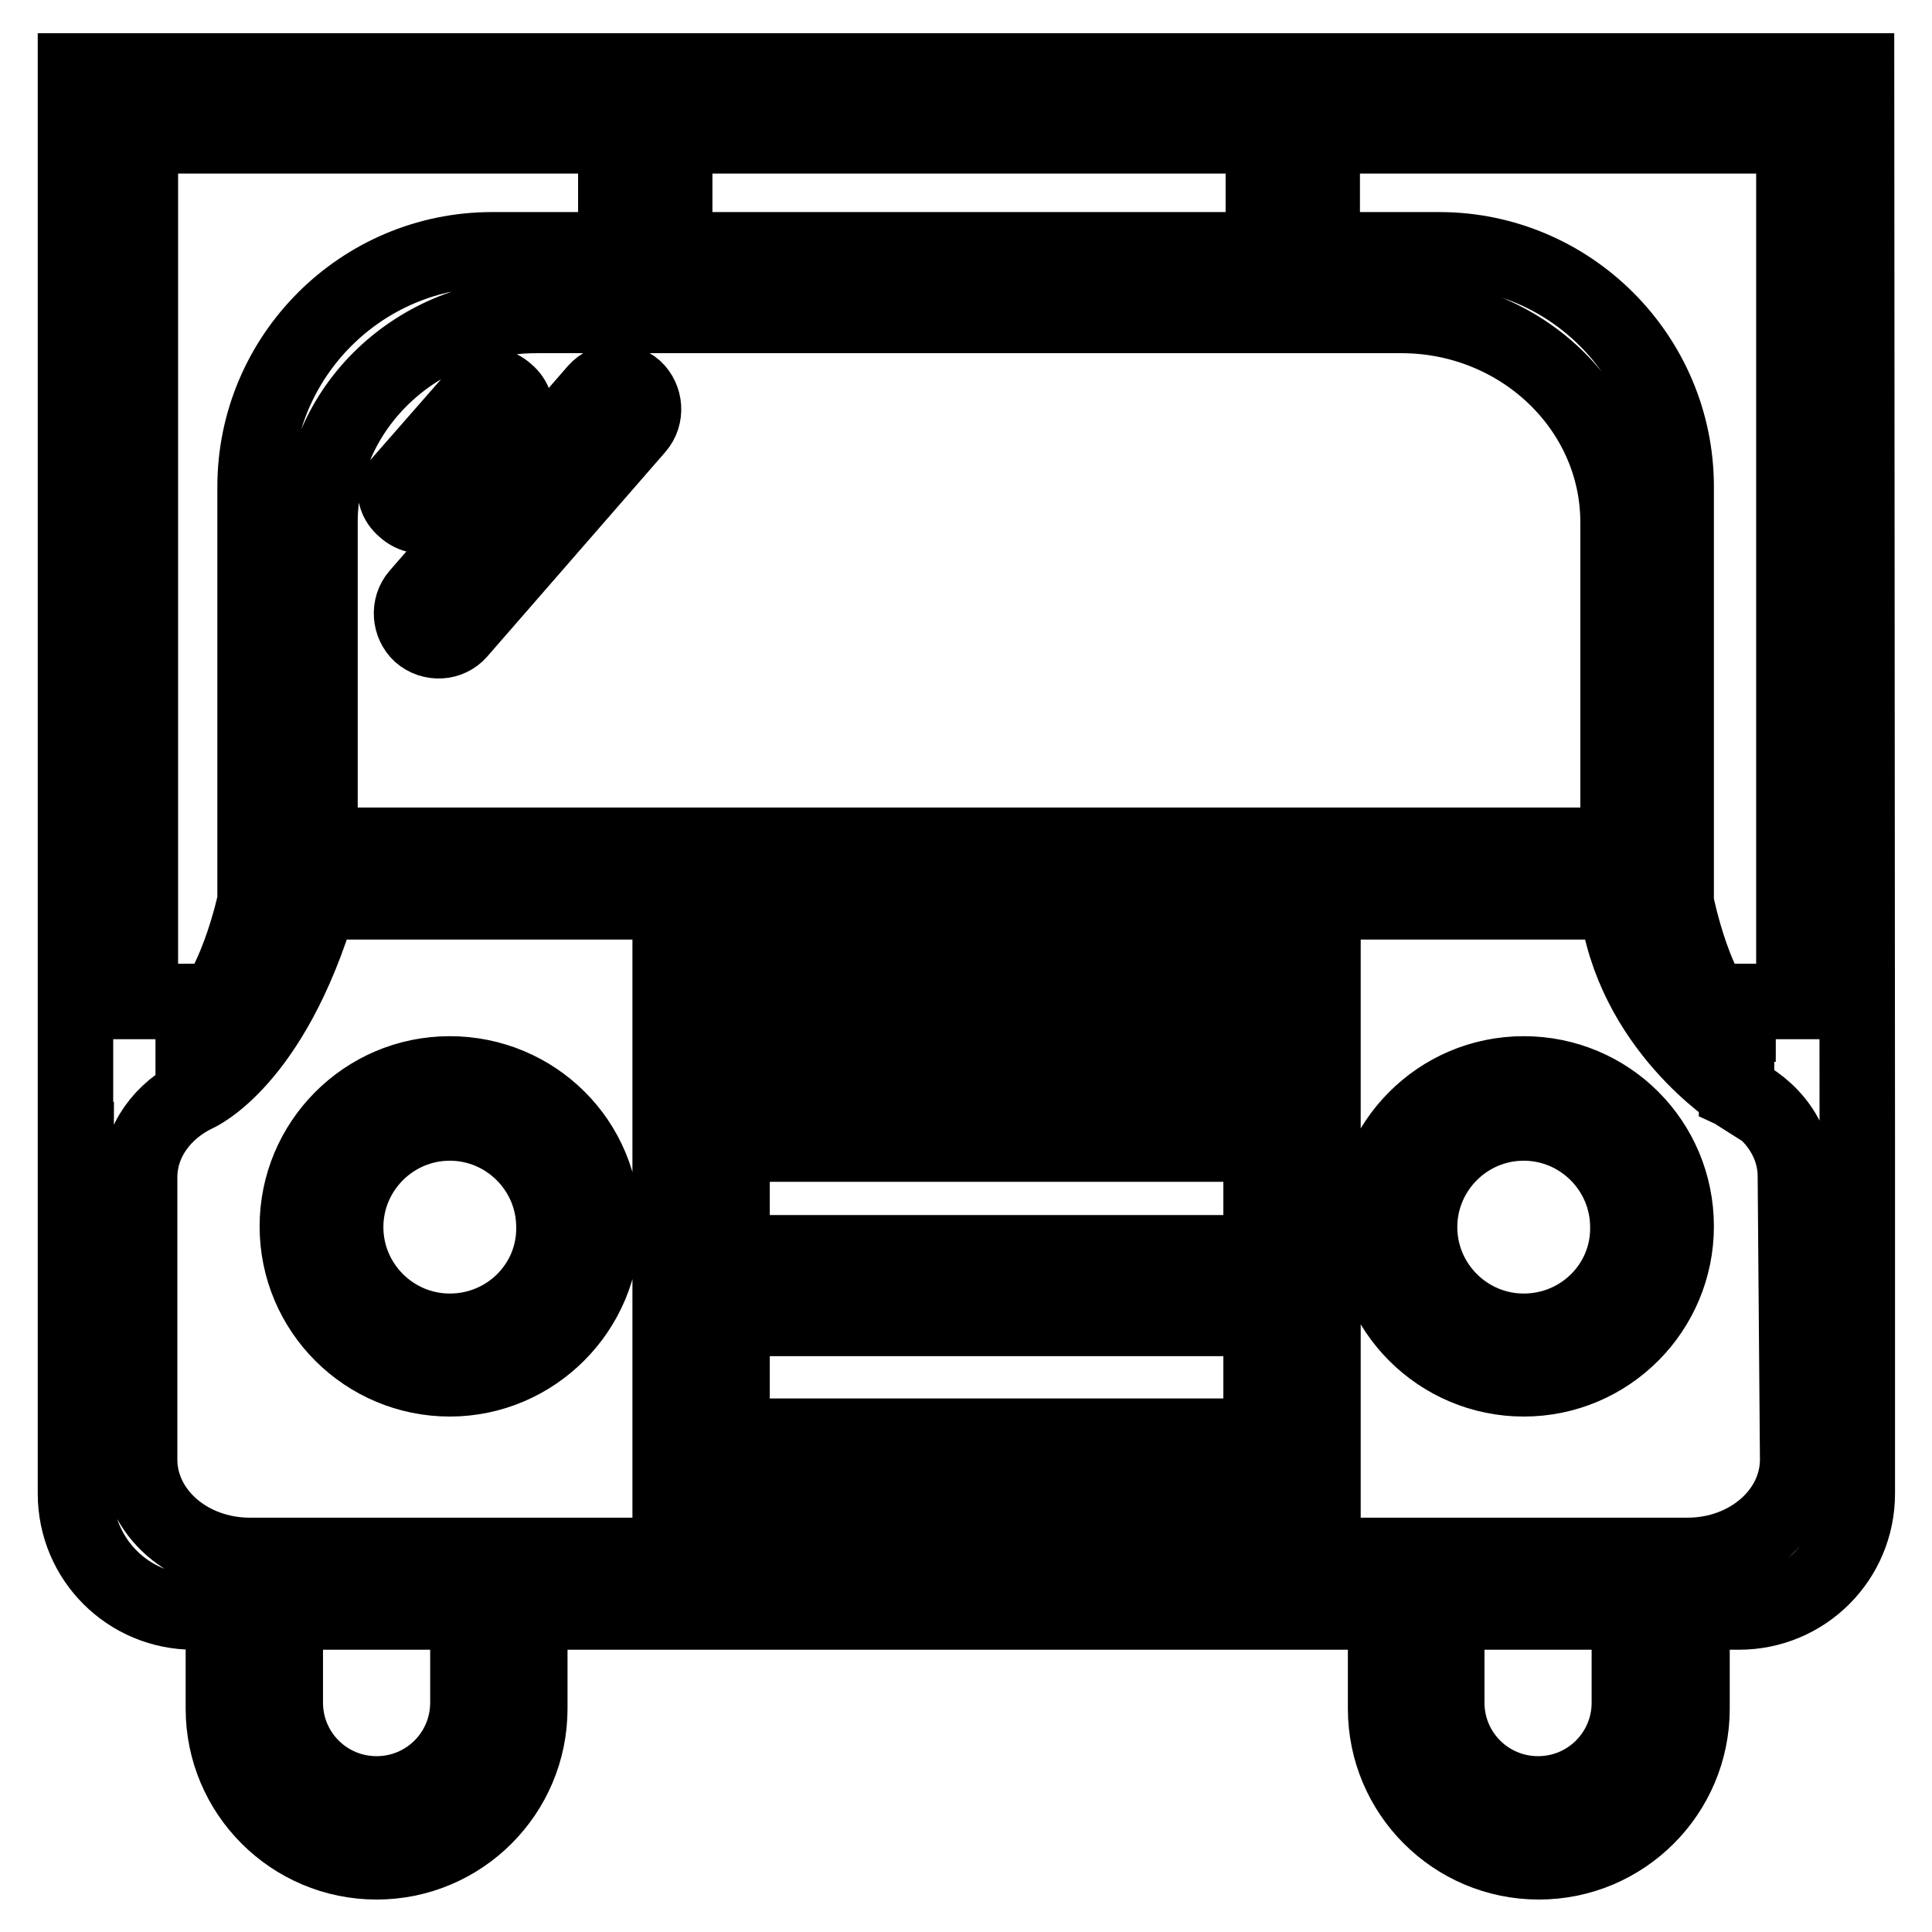 <?xml version="1.0" encoding="utf-8"?>
<!-- Svg Vector Icons : http://www.onlinewebfonts.com/icon -->
<!DOCTYPE svg PUBLIC "-//W3C//DTD SVG 1.1//EN" "http://www.w3.org/Graphics/SVG/1.1/DTD/svg11.dtd">
<svg version="1.1" xmlns="http://www.w3.org/2000/svg" xmlns:xlink="http://www.w3.org/1999/xlink" x="0px" y="0px" viewBox="0 0 256 256" enable-background="new 0 0 256 256" xml:space="preserve">
<g> <path stroke-width="10" fill-opacity="0" stroke="#000000"  d="M79,51.8L55.4,78.9c-1.3,1.5-1.1,3.8,0.3,5.1c1.5,1.3,3.8,1.2,5.1-0.3l23.6-27.1c1.3-1.5,1.1-3.8-0.3-5.1 C82.6,50.2,80.3,50.3,79,51.8z M56.7,67.9L68,55c0.6-0.7,0.2-2.1-0.9-3c-1.1-1-2.5-1.2-3.1-0.5L52.7,64.4c-0.6,0.7-0.2,2.1,0.9,3 C54.7,68.4,56.1,68.6,56.7,67.9z M59.6,142.3c-11.2,0-20.2,9.1-20.2,20.2c0,11.2,9.1,20.2,20.2,20.2s20.2-9.1,20.2-20.2 C79.9,151.3,70.8,142.3,59.6,142.3z M59.6,176.4c-7.6,0-13.8-6.2-13.8-13.8c0-7.6,6.2-13.8,13.8-13.8s13.8,6.2,13.8,13.8 C73.5,170.2,67.3,176.4,59.6,176.4z M201.9,142.3c-11.2,0-20.2,9.1-20.2,20.2c0,11.2,9.1,20.2,20.2,20.2c11.2,0,20.2-9.1,20.2-20.2 C222.1,151.3,213.1,142.3,201.9,142.3z M201.9,176.4c-7.6,0-13.8-6.2-13.8-13.8c0-7.6,6.2-13.8,13.8-13.8c7.6,0,13.8,6.2,13.8,13.8 C215.8,170.2,209.6,176.4,201.9,176.4z M88.8,198.7h86.5v-71.1H88.8V198.7z M97,136h70.1v7H97V136z M97,151.6h70.1V166H97V151.6z  M97,174.7h70.1v15.6H97V174.7z M246,9.4H10V151h0.1c0,0.2-0.1,0.3-0.1,0.5v46.4c0,8.7,7,15.7,15.7,15.7h3.9v12.8 c0,11.2,9.1,20.3,20.3,20.3c11.2,0,20.3-9.1,20.3-20.3v-12.8h113.4v12.8c0,11.2,9.1,20.3,20.3,20.3c11.2,0,20.3-9.1,20.3-20.3 v-12.8h6.2c8.7,0,15.7-7,15.7-15.7v-46.4c0-0.2,0-0.3,0-0.5h0L246,9.4L246,9.4z M89.4,18h78v15.1h-78V18L89.4,18z M167.5,41.8h18.2 c15.8,0,28.7,12.3,28.7,27.4v42.8H42.4V69.2c0-15.1,12.8-27.4,28.7-27.4H167.5L167.5,41.8z M18.7,18h62.9v15.1H65.2 c-17.3,0-31.4,14.1-31.4,31.4v54.9c0,0-2.8,13.3-8.2,16.3v-3h-7V18L18.7,18z M62,225.6c0,6.7-5.4,12.1-12.1,12.1 s-12.1-5.4-12.1-12.1v-12H62L62,225.6L62,225.6z M215.9,225.6c0,6.7-5.4,12.1-12.1,12.1s-12.1-5.4-12.1-12.1v-12h24.2L215.9,225.6 L215.9,225.6z M238.2,193.4c0,7-6.5,12.7-14.6,12.7H33.1c-8.1,0-14.6-5.7-14.6-12.7v-37.4c0-4.8,3.1-8.9,7.5-11 c0,0,10-4.3,16.3-25.5h171.9c2,16.6,16,25.4,16,25.4l-0.3-9c-5.2-3-7.8-16.3-7.8-16.3V64.5c0-17.3-14.1-31.4-31.4-31.4h-15.5V18 h62.5v114.7h-7.4v3c-0.1,0-0.1,0-0.2,0v9c4.6,2.1,7.8,6.3,7.8,11.2L238.2,193.4L238.2,193.4z"/></g>
</svg>